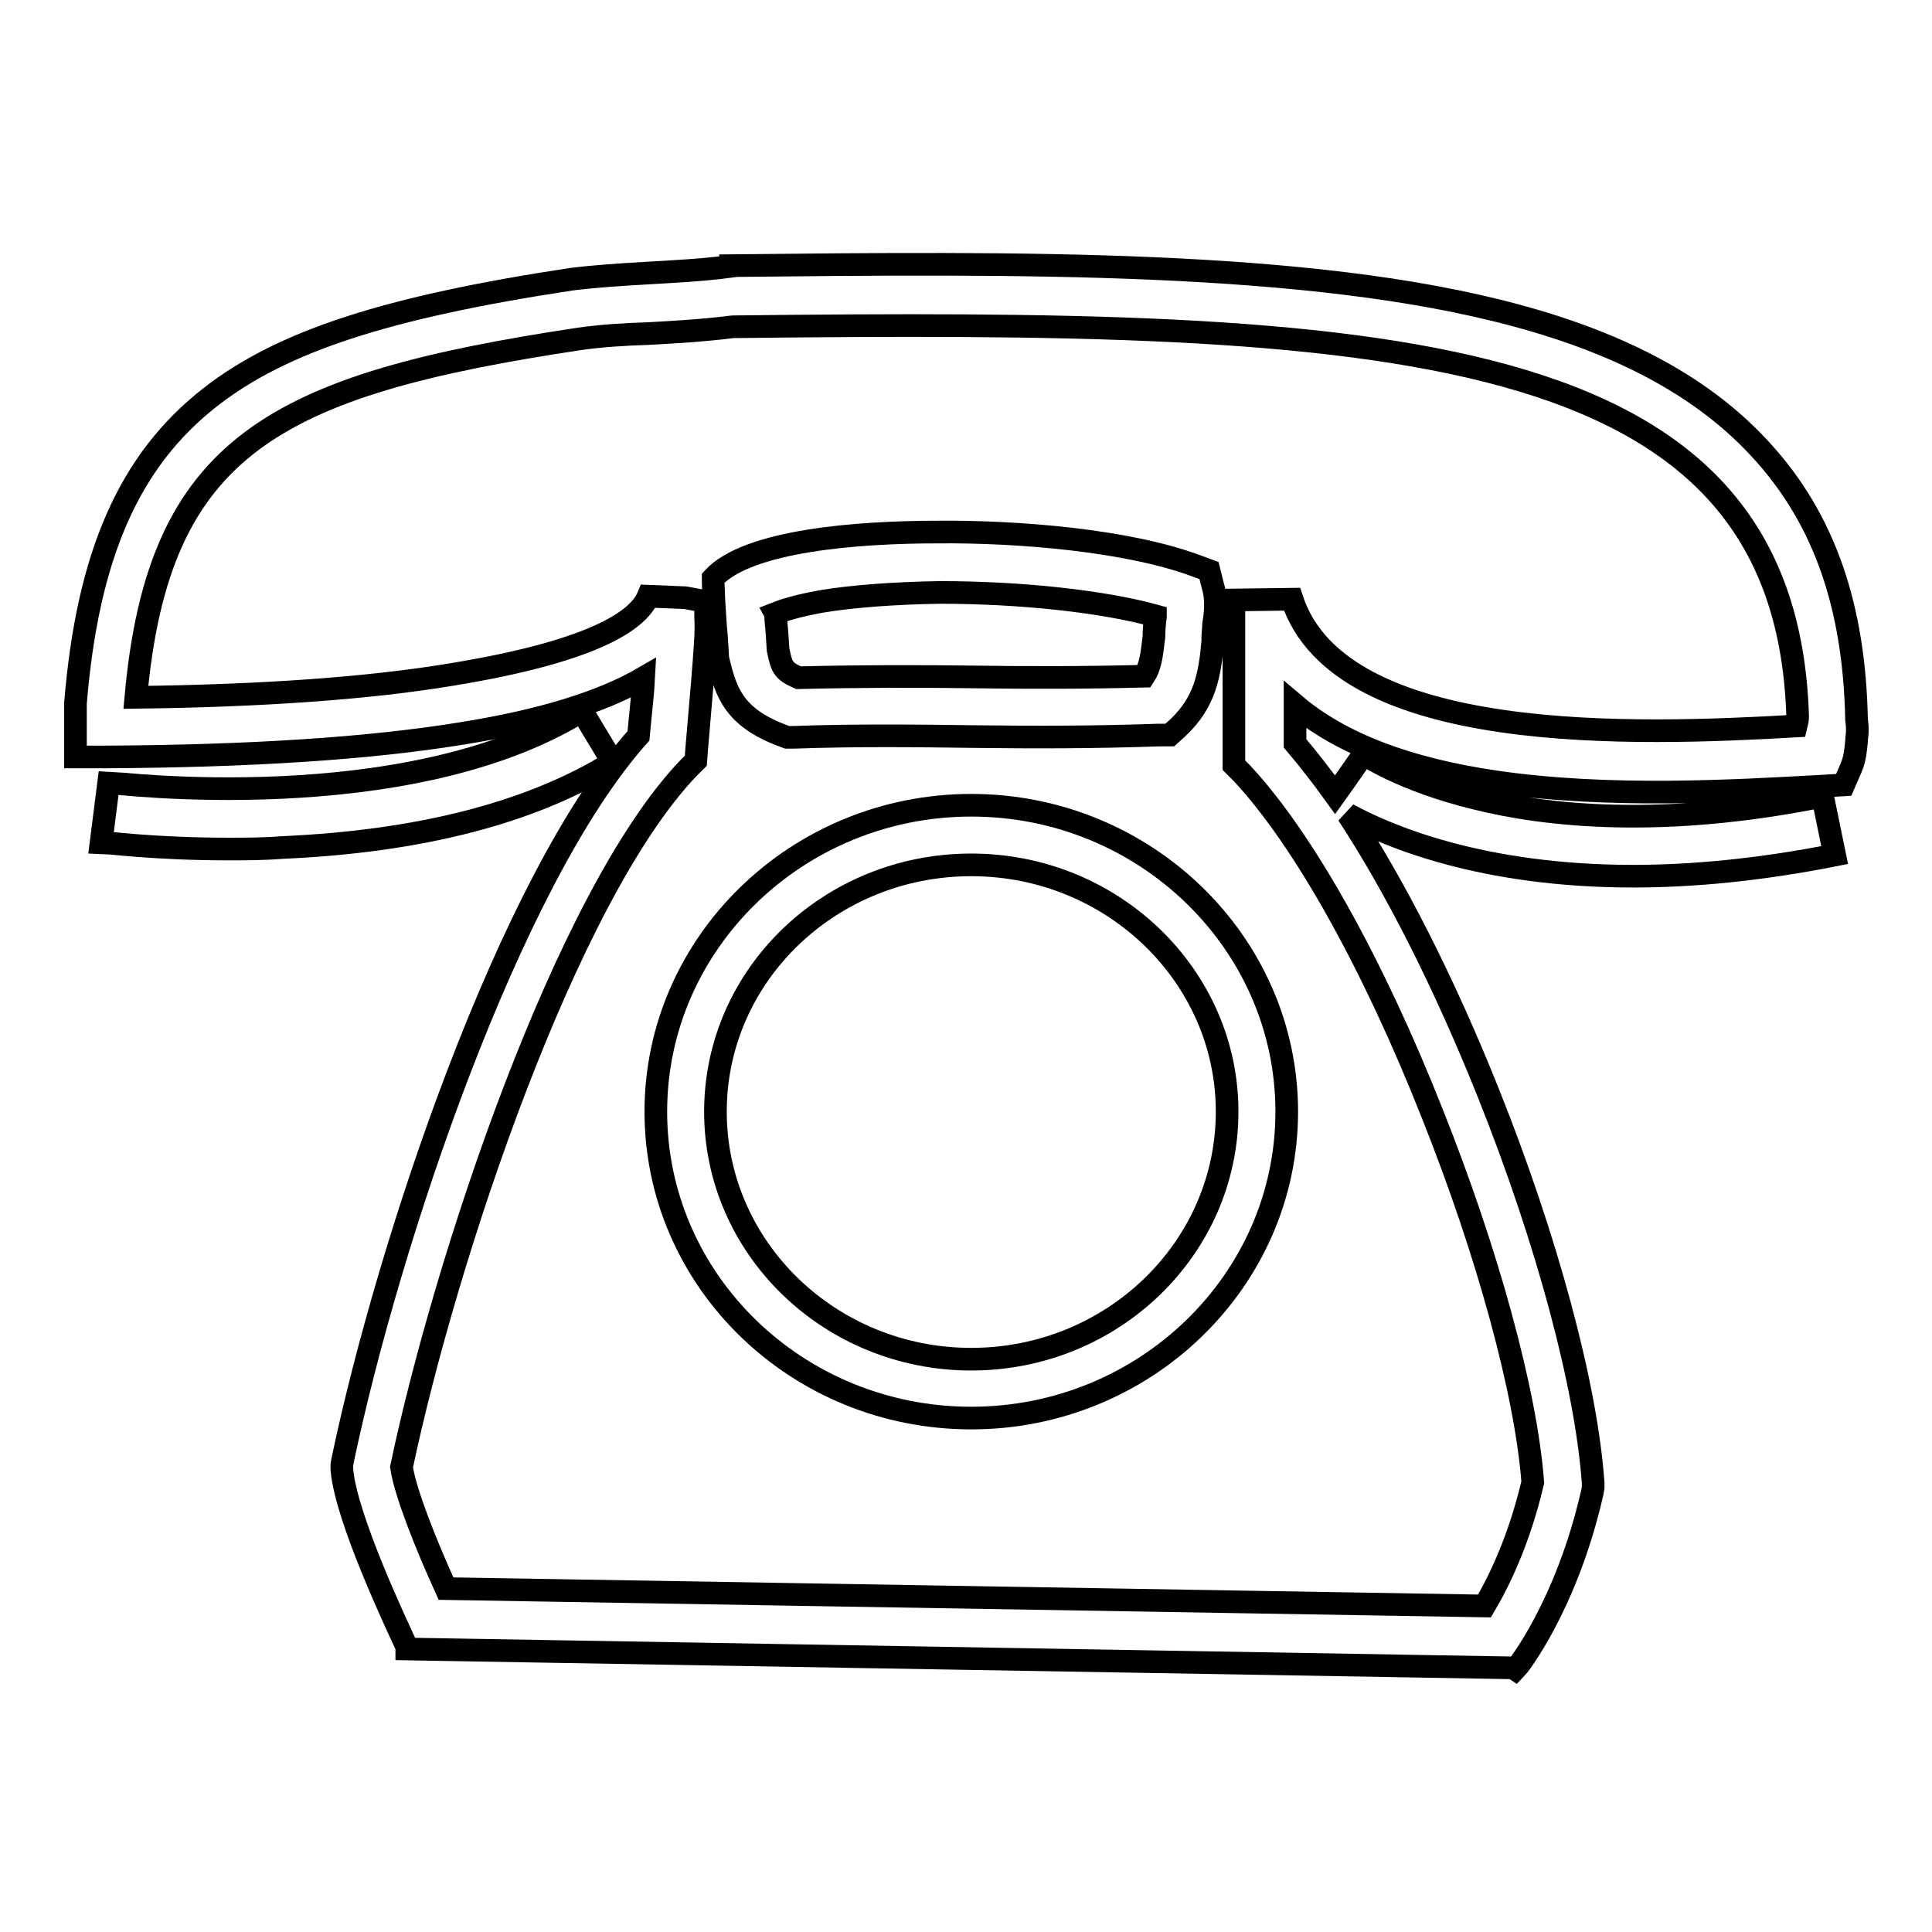 <?xml version="1.0" encoding="utf-8"?>
<!-- Svg Vector Icons : http://www.onlinewebfonts.com/icon -->
<!DOCTYPE svg PUBLIC "-//W3C//DTD SVG 1.1//EN" "http://www.w3.org/Graphics/SVG/1.1/DTD/svg11.dtd">
<svg version="1.1" xmlns="http://www.w3.org/2000/svg" xmlns:xlink="http://www.w3.org/1999/xlink" x="0px" y="0px" viewBox="0 0 256 256" enable-background="new 0 0 256 256" xml:space="preserve">
<g><g><path stroke-width="3" fill-opacity="0" stroke="#000000"  d="M246,95.3c-0.3-14.8-4.2-26.4-12.5-35.5c-7.4-8.2-18.1-14.1-32.6-18c-27.3-7.4-66.3-7-104.1-6.6v0.1c-3.7,0.5-7.9,0.7-11.3,0.9c-3.4,0.2-6.6,0.4-9.8,0.8c-24.4,3.7-38.3,8.2-47.8,15.6c-10.8,8.4-16.3,21-17.9,40.6v0.3c0,0.2,0,0.8,0,1.3c0,0.6,0,1.1,0,1.5v4l4,0c19-0.1,34.8-1.1,47.1-3.1c10.7-1.7,18.7-4.2,24.2-7.4c-0.1,2-0.4,4.4-0.7,7.7c-17.2,19.3-33.2,67.4-39.2,96l-0.1,0.6l0,0.6c0.5,6.4,7.4,20.9,8.6,23.5v0.3l146.6,2.5l0.3,0.2c0.3-0.3,6.8-8.5,10.2-23.5l0.1-0.6l0-0.6c-0.9-12.8-6.1-32.2-13.9-51.7c-5.8-14.5-12.3-27.3-18.6-36.9c5.1,2.8,17.6,8.2,37.8,8.2c7.7,0,16.6-0.8,26.7-2.8l-1.6-7.8c-21.3,4.3-36.7,2.6-45.9,0.3c-9.9-2.4-14.9-5.9-14.9-5.9l-2.3,3.3l-1.5,2.1c-1.8-2.5-3.6-4.8-5.3-6.8v-5.1c6,5.1,14.9,8.5,26.6,10.2c15,2.2,31.7,1.2,42.7,0.6l3.4-0.2l1-2.3c0.5-1.2,0.6-2.4,0.7-3.5c0-0.4,0.1-0.9,0.1-1.2l0-0.7L246,95.3z M238,96.2c-21,1.2-60.4,2.7-66.8-16.8l-7.7,0.1v21.9l1.1,1.1c8.1,8.7,17.3,25.1,25.2,45.1c7.3,18.3,12.4,36.9,13.3,48.8c-1.8,7.7-4.5,13.2-6.4,16.4l-137.6-2.3c-2.6-5.7-5.4-12.7-5.9-16.1c5.8-27.5,21.7-75.5,38-92.6l1-1l0.1-1.4c1.3-14.8,1.3-15.9,1.2-17.6c0-0.5,0-1,0-2.1l-2.7-0.5L85.9,79c-1.1,2.7-5.9,7.1-26.2,10.4c-10.9,1.8-24.9,2.8-41.7,3c3-33.3,18.3-41.4,58.8-47.5c2.8-0.4,5.9-0.6,9.1-0.7c3.6-0.2,7.2-0.4,11.2-0.9c86.5-1,139.6,1.1,141.1,51.7C238.2,95.3,238.1,95.8,238,96.2z"/><path stroke-width="3" fill-opacity="0" stroke="#000000"  d="M94.8,82.8c0.1,1,0.2,2.3,0.3,4.2l0,0.3l0.1,0.3c1,4.2,2.1,7.4,8.3,9.8l0.8,0.3l0.8,0c8.4-0.3,16.3-0.2,24-0.1c7.8,0.1,15.8,0.1,24.4-0.2l1.5,0l1.1-1c3.6-3.4,4.2-7,4.6-11.4l0-0.3v-0.3c0-0.4,0.1-1,0.1-1.6c0.2-1.4,0.5-3.2-0.1-5.2l-0.5-2l-1.9-0.7c-9-3.3-23.4-4.5-34-4.4c-10.6,0-25.2,1.1-29.8,6.1l0,0.7C94.6,79.8,94.6,79.9,94.8,82.8z M108.8,79.7c4.2-0.7,9.7-1.1,15.7-1.2c10.9,0,21.7,1.2,28.6,3.1c0,0,0,0.1,0,0.1c-0.1,0.8-0.2,1.7-0.2,2.7c-0.3,2.6-0.5,4-1.3,5.2c-7.8,0.2-15.2,0.2-22.3,0.1c-7.5-0.1-15.2-0.1-23.5,0.1c-2-0.9-2.2-1.3-2.7-3.7c-0.1-1.8-0.2-3-0.3-4c0-0.3,0-0.6-0.1-0.8C103.7,80.9,105.5,80.3,108.8,79.7z"/><path stroke-width="3" fill-opacity="0" stroke="#000000"  d="M128.7,106.7c-23,0-41.8,18.2-41.8,40.6s18.7,40.6,41.8,40.6c23,0,41.8-18.2,41.8-40.6C170.5,124.9,151.7,106.7,128.7,106.7z M128.7,180.1c-18.7,0-33.9-14.7-33.9-32.8c0-18.1,15.2-32.7,33.9-32.7c18.7,0,33.9,14.7,33.9,32.7C162.6,165.4,147.4,180.1,128.7,180.1z"/><path stroke-width="3" fill-opacity="0" stroke="#000000"  d="M77.1,94.2c-23.3,14.4-62.3,9.5-62.7,9.5l-1,7.9c0.3,0,7.1,0.9,16.8,0.9c2.3,0,4.7,0,7.2-0.2c18.2-0.8,33-4.6,43.8-11.3L77.1,94.2z"/></g></g>
</svg>